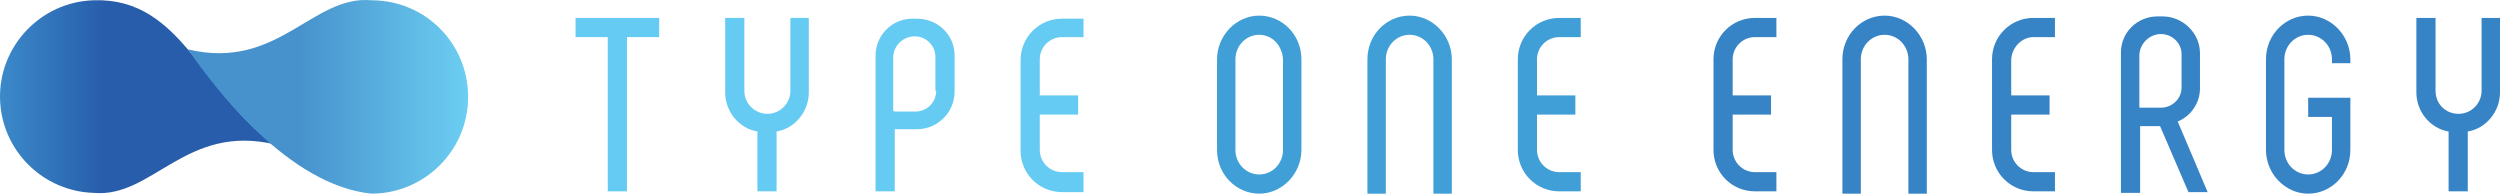 <?xml version="1.0" encoding="UTF-8"?> <svg xmlns="http://www.w3.org/2000/svg" xmlns:xlink="http://www.w3.org/1999/xlink" id="a" width="300" height="23.237" viewBox="0 0 300 23.237"><defs><linearGradient id="b" x1="-.382" y1="727.601" x2="33.052" y2="727.601" gradientTransform="translate(0 -716)" gradientUnits="userSpaceOnUse"><stop offset="0" stop-color="#3c8bca"></stop><stop offset=".39" stop-color="#275dab"></stop></linearGradient><linearGradient id="c" x1="22.564" y1="727.618" x2="56.173" y2="727.618" gradientTransform="translate(0 -716)" gradientUnits="userSpaceOnUse"><stop offset=".4" stop-color="#4792cc"></stop><stop offset="1" stop-color="#6ccef2"></stop></linearGradient></defs><path d="M11.239.033C4.885.217-.179,5.558.005,11.911c.184,6.169,5.156,11.05,11.234,11.234,7.09.645,11.05-8.379,21.823-5.801C24.406,11.635,22.012-.336,11.239.033Z" fill="url(#b)" stroke-width="0"></path><path d="M44.571,23.237c6.353,0,11.602-5.156,11.602-11.602S51.017.033,44.571.033c-7.09-.645-11.234,8.471-22.007,5.893,3.223,4.696,12.062,16.298,22.007,17.311Z" fill="url(#c)" stroke-width="0"></path><polygon points="79.101 2.151 69.065 2.151 69.065 4.453 72.932 4.453 72.932 22.961 75.234 22.961 75.234 4.453 79.101 4.453 79.101 2.151" fill="#65cbf3" stroke-width="0"></polygon><path d="M94.847,2.151v8.748c0,1.473-1.197,2.762-2.762,2.762-1.473,0-2.762-1.197-2.762-2.762V2.151h-2.302v8.932c0,2.302,1.657,4.328,3.867,4.696v7.182h2.302v-7.182c2.21-.368,3.867-2.394,3.867-4.696V2.151h-2.21Z" fill="#65cbf3" stroke-width="0"></path><path d="M110.04,2.243h-.552c-2.486,0-4.42,2.026-4.42,4.42v16.298h2.302v-7.458h2.67c2.486,0,4.512-2.026,4.512-4.512v-4.328c0-2.486-2.026-4.42-4.512-4.42ZM112.342,10.898c0,1.381-1.105,2.486-2.486,2.486h-2.486c-.092,0-.184-.092-.184-.184v-6.261c0-1.473,1.197-2.578,2.578-2.578h0c1.381,0,2.486,1.105,2.486,2.486v4.051h.092Z" fill="#65cbf3" stroke-width="0"></path><path d="M127.443,4.453h2.578v-2.21h-2.578c-2.762,0-4.972,2.21-4.972,4.972v10.865c0,2.762,2.21,4.972,4.972,4.972h2.578v-2.394h-2.578c-1.473,0-2.67-1.197-2.67-2.67v-4.236h4.604v-2.302h-4.604v-4.328c0-1.473,1.197-2.67,2.67-2.67Z" fill="#65cbf3" stroke-width="0"></path><path d="M187.11,4.453h2.578v-2.302h-2.578c-2.762,0-4.972,2.21-4.972,4.972v10.865c0,2.762,2.21,4.972,4.972,4.972h2.578v-2.302h-2.578c-1.473,0-2.67-1.197-2.67-2.67v-4.236h4.604v-2.302h-4.604v-4.328c0-1.473,1.197-2.67,2.67-2.67Z" fill="#419fd7" stroke-width="0"></path><path d="M151.107,23.237c-2.762,0-5.064-2.302-5.064-5.249V7.123c0-2.854,2.302-5.249,5.064-5.249s5.064,2.302,5.064,5.249v10.865c0,2.854-2.302,5.249-5.064,5.249ZM151.107,4.176c-1.565,0-2.854,1.289-2.854,2.947v10.865c0,1.657,1.289,2.947,2.854,2.947s2.854-1.289,2.854-2.947V7.123c-.092-1.657-1.289-2.947-2.854-2.947Z" fill="#419fd7" stroke-width="0"></path><path d="M166.3,23.237V7.123c0-1.657,1.289-2.947,2.854-2.947s2.854,1.289,2.854,2.947v16.114h2.21V7.123c0-2.854-2.302-5.249-5.064-5.249s-5.064,2.302-5.064,5.249v16.114h2.21Z" fill="#419fd7" stroke-width="0"></path><path d="M297.79,2.151v8.748c0,1.473-1.197,2.762-2.762,2.762s-2.762-1.197-2.762-2.762V2.151h-2.302v8.932c0,2.302,1.657,4.328,3.867,4.696v7.182h2.302v-7.182c2.21-.368,3.867-2.394,3.867-4.696V2.151h-2.21Z" fill="#3683c5" stroke-width="0"></path><path d="M262.616,23.053h2.302l-3.591-8.471c1.565-.645,2.67-2.21,2.67-3.959v-4.236c0-2.394-2.026-4.42-4.512-4.42h-.552c-2.486,0-4.42,1.934-4.42,4.328v16.851h2.302v-8.011h2.394l3.407,7.919ZM256.723,12.832v-6.169c0-1.381,1.197-2.578,2.578-2.578s2.486,1.105,2.486,2.394v4.051c0,1.289-1.105,2.394-2.486,2.394h-2.486s-.092,0-.092-.092Z" fill="#3683c5" stroke-width="0"></path><path d="M210.591,4.453h2.578v-2.302h-2.578c-2.762,0-4.972,2.21-4.972,4.972v10.865c0,2.762,2.21,4.972,4.972,4.972h2.578v-2.302h-2.578c-1.473,0-2.67-1.197-2.67-2.67v-4.236h4.604v-2.302h-4.604v-4.328c0-1.473,1.197-2.67,2.67-2.67Z" fill="#3683c5" stroke-width="0"></path><path d="M244.016,4.453h2.578v-2.302h-2.578c-2.762,0-4.972,2.21-4.972,4.972v10.865c0,2.762,2.21,4.972,4.972,4.972h2.578v-2.302h-2.578c-1.473,0-2.67-1.197-2.67-2.67v-4.236h4.604v-2.302h-4.604v-4.328c.092-1.473,1.289-2.67,2.67-2.67Z" fill="#3683c5" stroke-width="0"></path><path d="M223.298,23.237V7.123c0-1.657,1.289-2.947,2.854-2.947s2.854,1.289,2.854,2.947v16.114h2.21V7.123c0-2.854-2.302-5.249-5.064-5.249s-5.064,2.302-5.064,5.249v16.114h2.21Z" fill="#3683c5" stroke-width="0"></path><path d="M282.044,7.583v-.46c0-2.854-2.302-5.249-5.064-5.249s-5.064,2.302-5.064,5.249v10.865c0,2.854,2.302,5.249,5.064,5.249s5.064-2.302,5.064-5.249v-6.261h-5.064v2.302h2.854v3.959c0,1.657-1.289,2.947-2.854,2.947s-2.854-1.289-2.854-2.947V7.123c0-1.657,1.289-2.947,2.854-2.947s2.854,1.289,2.854,2.947v.46h2.21Z" fill="#3683c5" stroke-width="0"></path></svg> 